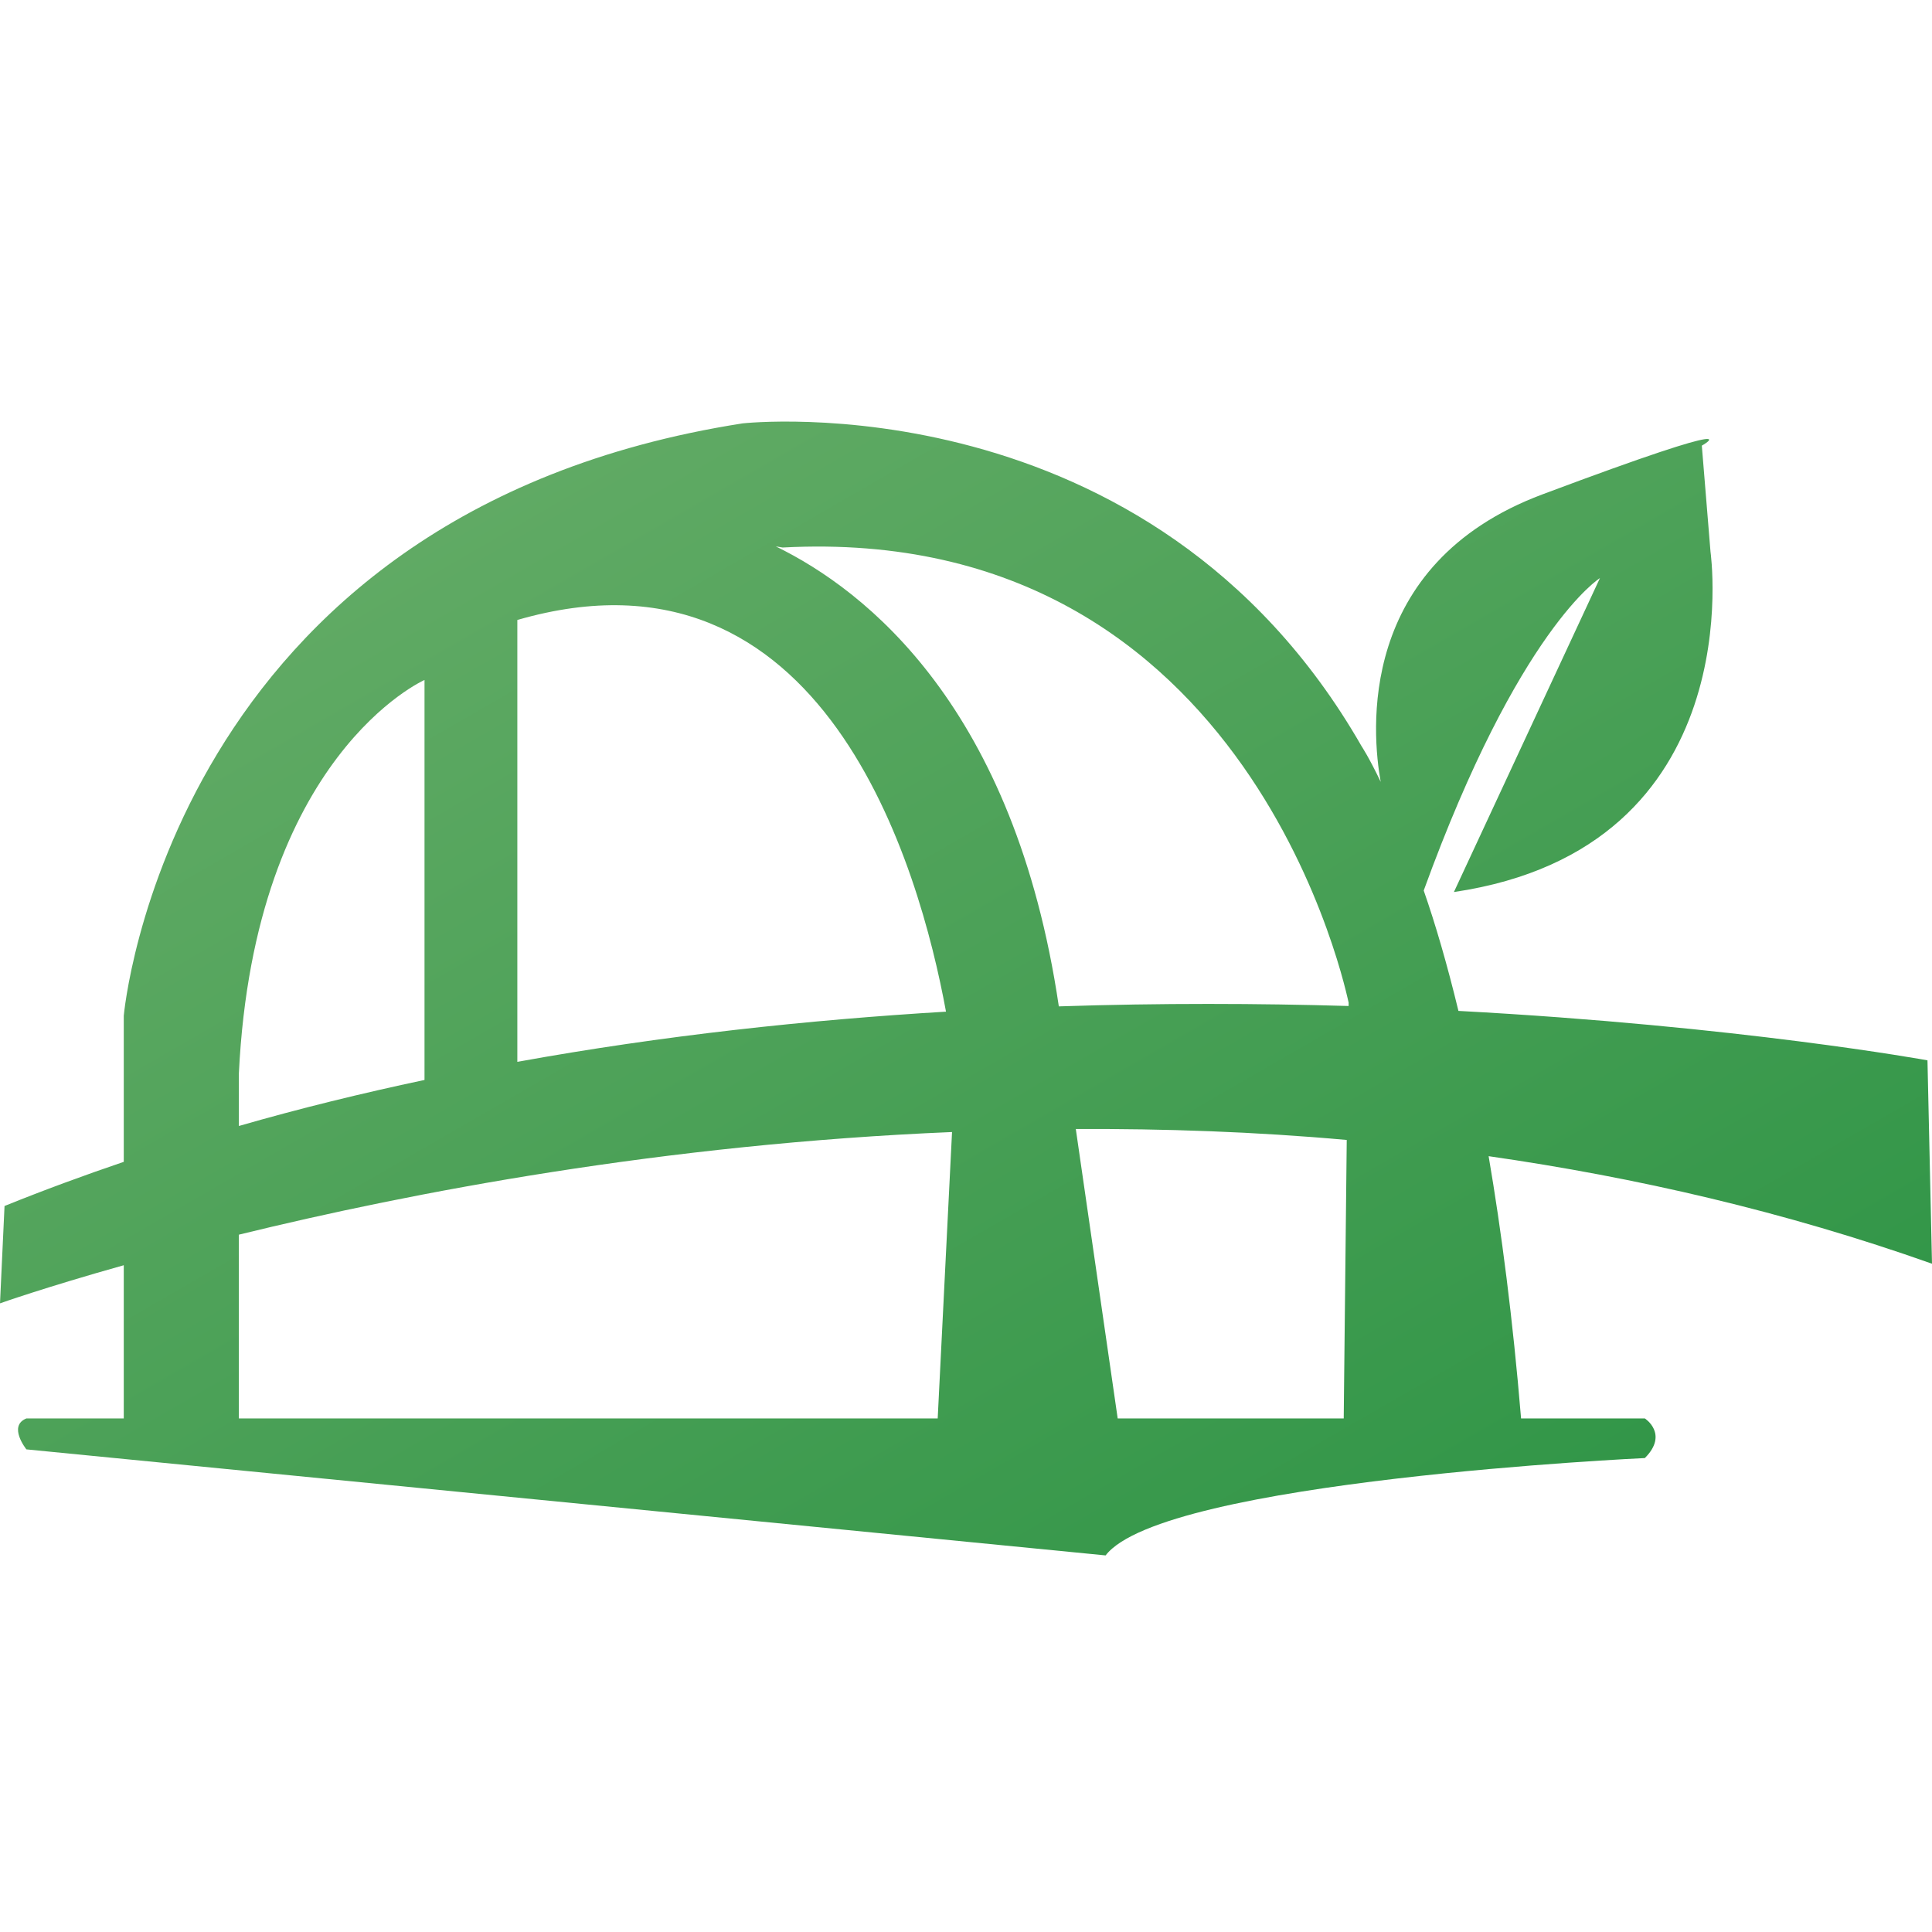 <?xml version="1.0" encoding="utf-8"?>
<!-- Generator: Adobe Illustrator 29.0.0, SVG Export Plug-In . SVG Version: 9.03 Build 54978)  -->
<svg version="1.0" id="图层_1" xmlns="http://www.w3.org/2000/svg" xmlns:xlink="http://www.w3.org/1999/xlink" x="0px" y="0px"
	 viewBox="0 0 512 512" style="enable-background:new 0 0 512 512;" xml:space="preserve">
<style type="text/css">
	.st0{fill-rule:evenodd;clip-rule:evenodd;fill:url(#SVGID_1_);}
</style>
<linearGradient id="SVGID_1_" gradientUnits="userSpaceOnUse" x1="154.035" y1="118.805" x2="340.373" y2="441.552">
	<stop  offset="0" style="stop-color:#60AA64"/>
	<stop  offset="1" style="stop-color:#329648"/>
</linearGradient>
<path class="st0" d="M386.5,267.9c74.5,4,124.3,13.1,124.3,13.1l1.2,53.9c-38.9-13.8-78.5-22.9-117.5-28.5c3.4,19.9,6.4,43,8.6,69.5
	h32.8c0,0,6.4,4.1,0,10.5c0,0-127.7,5.9-142.9,25.8L7,384.1c0,0-5-6.2,0-8.2h25.8v-40.6C11.8,341.2,0,345.4,0,345.4l1.2-25.8
	c10.4-4.2,21-8.1,31.6-11.7v-38.7c0,0,11.6-133.2,164-157c0,0,108-12.1,164,85.5c0,0,2,3,5.1,9.5c-2.3-12.7-6.6-57.7,42.9-76.2
	c57.9-21.7,42.2-12.9,42.2-12.9l2.3,28.1c0,0,11.2,78.5-68,90.2l38.7-83.2c0,0-21.5,13.4-46.7,82.8
	C380.4,244.9,383.5,255.5,386.5,267.9z M296.2,375.9h59.9l0.8-73.8c-24.4-2.2-48.4-3-71.8-2.9L296.2,375.9z M112.5,180.2
	c0,0-45.1,19.9-49.2,104.3v13.9c16.3-4.7,32.7-8.7,49.2-12.2V180.2z M63.3,327.2v48.7h185.2l3.8-75.9
	C175.9,303.2,109,316,63.3,327.2z M137.1,164.3v117.1c38.6-7,77-11.1,113.6-13.3C243.7,230,218.5,140.7,137.1,164.3z M207.4,145.1
	c0,0-0.6-0.1-1.8-0.3c24,11.7,63.3,42.7,75,121.9c27.1-0.9,52.9-0.8,76.8-0.1l0-0.9C357.3,265.8,332.6,138.4,207.4,145.1z"/>
</svg>
